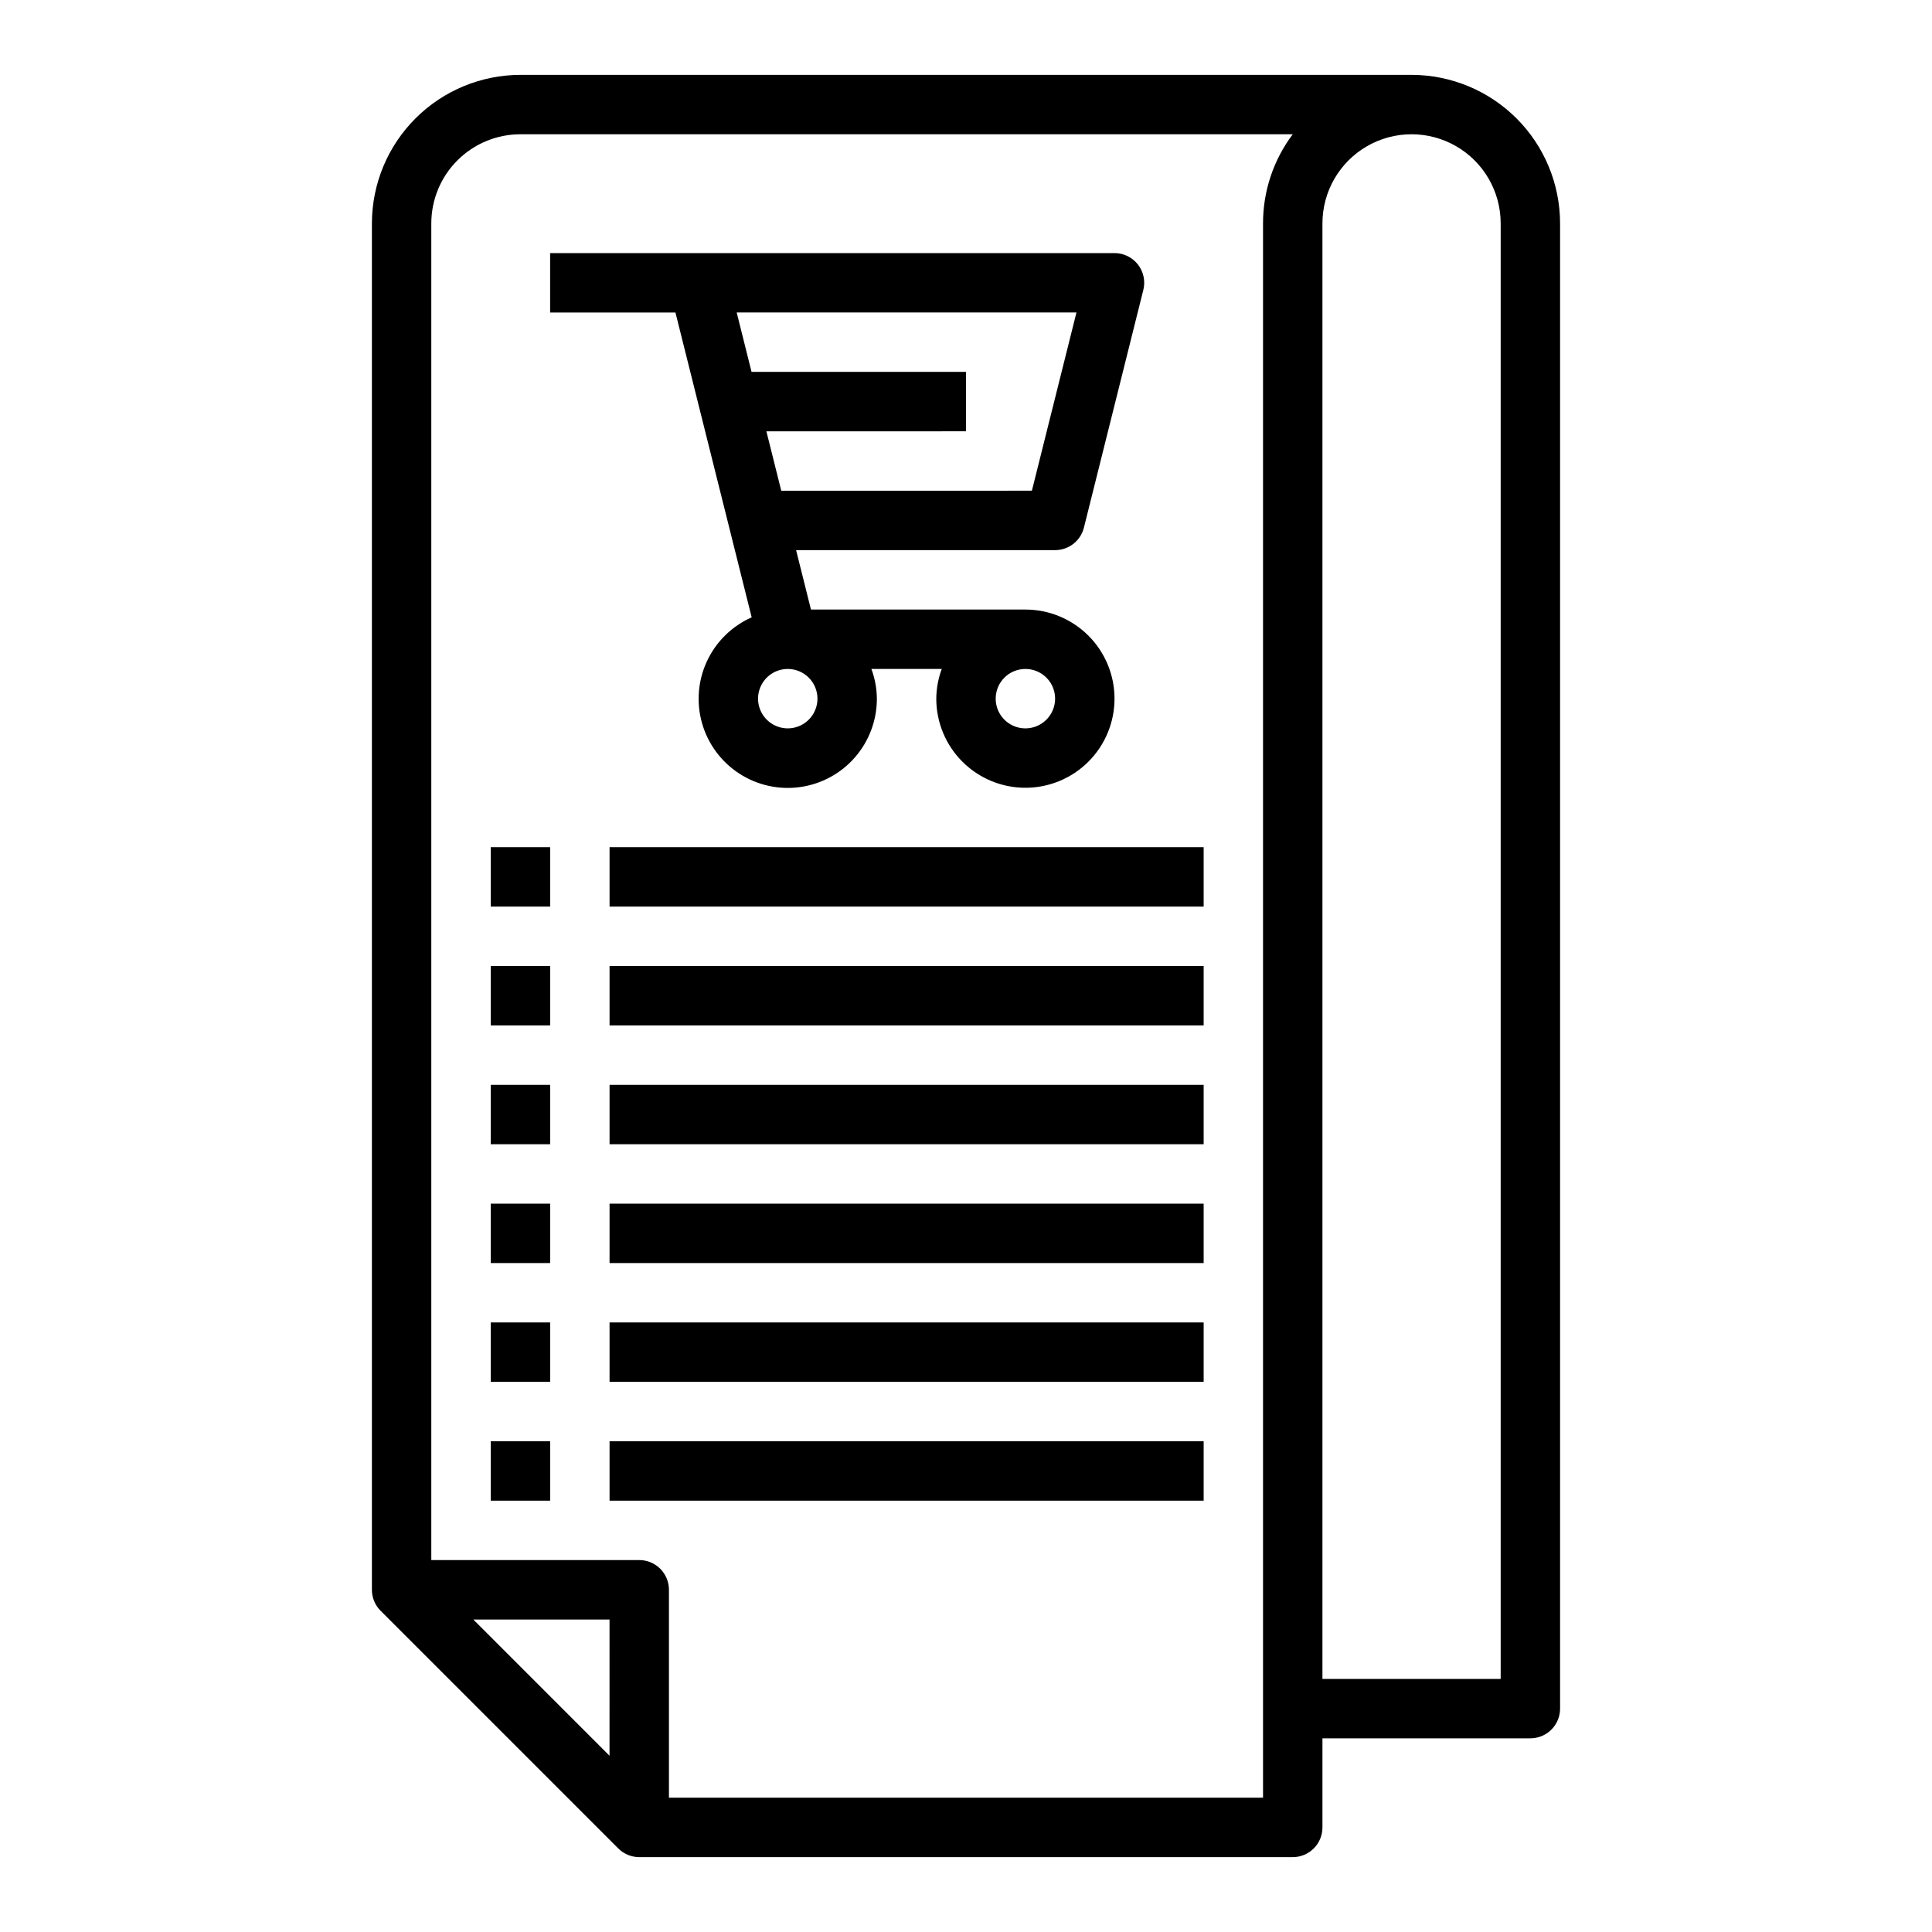 <?xml version="1.0" encoding="UTF-8"?>
<!-- Uploaded to: SVG Repo, www.svgrepo.com, Generator: SVG Repo Mixer Tools -->
<svg fill="#000000" width="800px" height="800px" version="1.1" viewBox="144 144 512 512" xmlns="http://www.w3.org/2000/svg">
 <g>
  <path d="m313.41 636.16h173.18c2.09 0 4.09-0.832 5.566-2.305 1.477-1.477 2.305-3.481 2.305-5.566v-23.617h55.105c2.09 0 4.09-0.832 5.566-2.305 1.477-1.477 2.305-3.481 2.305-5.566v-393.6c-0.012-10.438-4.16-20.441-11.539-27.82-7.379-7.379-17.383-11.527-27.82-11.543h-236.16c-10.434 0.016-20.438 4.164-27.816 11.543-7.379 7.379-11.531 17.383-11.543 27.82v362.11c0 2.086 0.828 4.09 2.305 5.562l62.977 62.977c1.477 1.477 3.481 2.309 5.566 2.309zm181.05-432.96c0-8.438 4.504-16.234 11.809-20.453 7.309-4.219 16.309-4.219 23.617 0 7.309 4.219 11.809 12.016 11.809 20.453v385.73h-47.234zm-236.16 0c0-6.266 2.488-12.273 6.918-16.699 4.43-4.43 10.438-6.918 16.699-6.918h204.67c-5.117 6.809-7.883 15.098-7.871 23.617v417.21h-157.44v-55.102c0-2.09-0.828-4.09-2.305-5.566-1.477-1.477-3.481-2.309-5.566-2.309h-55.105zm47.23 406.09-36.098-36.102h36.102z"/>
  <path d="m343.2 307.6c-5.211 2.309-9.41 6.422-11.828 11.582-2.414 5.164-2.883 11.023-1.316 16.504 1.57 5.477 5.062 10.207 9.844 13.309 4.777 3.106 10.52 4.379 16.16 3.582 5.644-0.797 10.809-3.606 14.543-7.91 3.734-4.305 5.785-9.816 5.777-15.516-0.027-2.688-0.516-5.348-1.449-7.871h18.641c-0.93 2.523-1.422 5.184-1.449 7.871 0 6.266 2.488 12.273 6.918 16.699 4.43 4.43 10.438 6.918 16.699 6.918 6.266 0 12.27-2.488 16.699-6.918 4.43-4.426 6.918-10.434 6.918-16.699 0-6.262-2.488-12.27-6.918-16.695-4.43-4.43-10.434-6.918-16.699-6.918h-56.828l-3.938-15.742 68.637-0.004c3.613 0 6.762-2.461 7.637-5.965l15.742-62.977h0.004c0.586-2.352 0.055-4.84-1.434-6.75-1.492-1.91-3.781-3.027-6.203-3.027h-149.57v15.742h33.211zm72.539 13.68c3.184 0 6.055 1.918 7.273 4.859 1.219 2.941 0.543 6.328-1.707 8.578-2.25 2.254-5.637 2.926-8.578 1.707-2.941-1.219-4.859-4.086-4.859-7.273 0-4.348 3.523-7.871 7.871-7.871zm-55.105 7.871c0 3.188-1.918 6.055-4.859 7.273s-6.324 0.547-8.578-1.707c-2.25-2.25-2.926-5.637-1.707-8.578 1.219-2.941 4.09-4.859 7.273-4.859 2.09 0 4.09 0.832 5.566 2.305 1.477 1.477 2.305 3.481 2.305 5.566zm68.637-102.34-11.809 47.23-66.422 0.004-3.938-15.742 52.895-0.004v-15.742h-56.828l-3.938-15.742z"/>
  <path d="m274.05 368.51h15.742v15.742h-15.742z"/>
  <path d="m305.54 368.51h157.44v15.742h-157.44z"/>
  <path d="m274.05 400h15.742v15.742h-15.742z"/>
  <path d="m305.54 400h157.44v15.742h-157.44z"/>
  <path d="m274.05 431.49h15.742v15.742h-15.742z"/>
  <path d="m305.54 431.49h157.44v15.742h-157.44z"/>
  <path d="m274.05 462.98h15.742v15.742h-15.742z"/>
  <path d="m305.54 462.98h157.44v15.742h-157.44z"/>
  <path d="m274.05 494.46h15.742v15.742h-15.742z"/>
  <path d="m305.54 494.46h157.44v15.742h-157.44z"/>
  <path d="m274.05 525.95h15.742v15.742h-15.742z"/>
  <path d="m305.54 525.95h157.44v15.742h-157.44z"/>
 </g>
</svg>